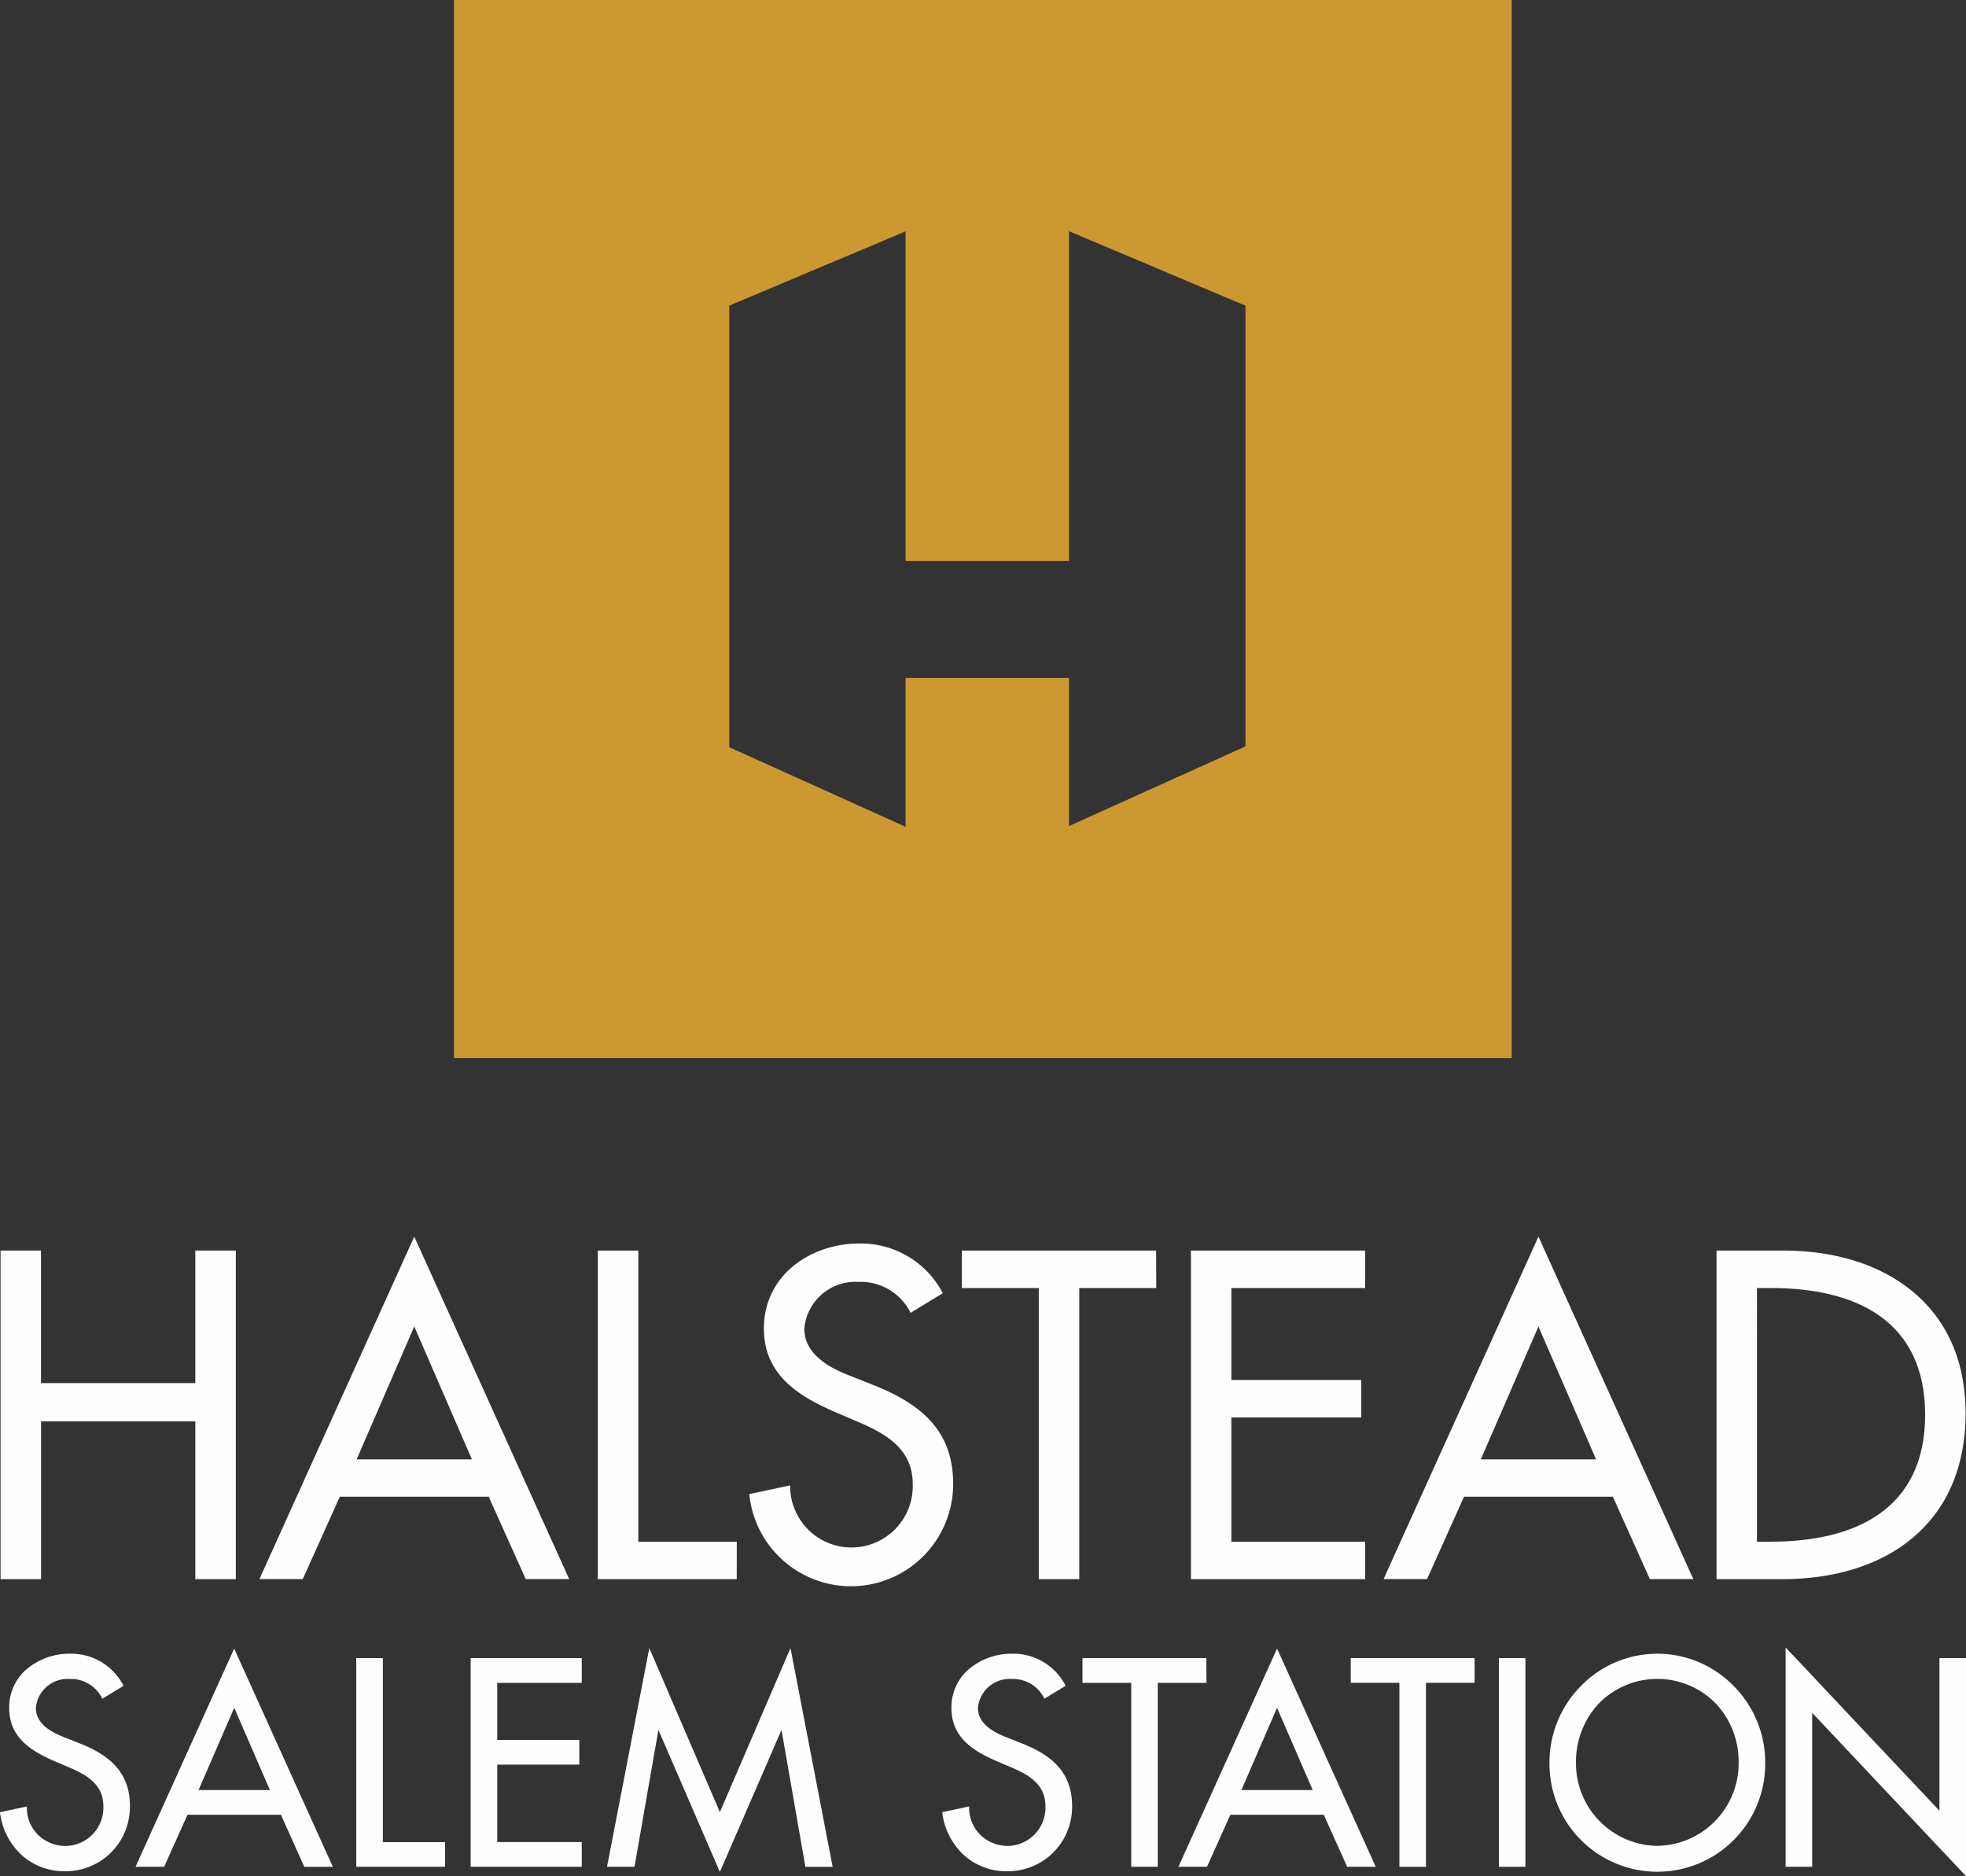 <svg xmlns="http://www.w3.org/2000/svg" width="106.804" height="101.895" viewBox="0 0 106.804 101.895"><rect x="0" y="0" width="106.804" height="101.895" fill="#333333" stroke="none"/><g transform="translate(0 0.001)"><path d="M10.6,44.064v7.2H2.216v-7.2H.02V61.912h2.2V53.343H10.6v8.569h2.2V44.064Z" transform="translate(0.011 23.856)" fill="#fefefe"/><path d="M17.555,43.573l-8.411,18.6H11.5l2.01-4.473H21.6l2.01,4.473h2.36Zm-3.131,12.1,3.131-7.22,3.132,7.22Z" transform="translate(4.95 23.59)" fill="#fefefe" fill-rule="evenodd"/><path d="M28.619,59.877h-5.35V44.064h-2.2V61.912h7.547Z" transform="translate(11.408 23.856)" fill="#fefefe" fill-rule="evenodd"/><g transform="translate(0 -0.001)"><g transform="translate(0 67.164)"><path d="M37.483,56.861c0-2.983-1.868-4.379-4.37-5.375l-1.261-.5c-1.1-.425-2.454-1.159-2.454-2.556A2.788,2.788,0,0,1,32.342,45.9a3.01,3.01,0,0,1,2.827,1.68l1.753-1.065a5.012,5.012,0,0,0-4.533-2.7c-2.664,0-5.187,1.728-5.187,4.616,0,2.485,1.822,3.645,3.832,4.521l1.216.521c1.517.64,3.037,1.467,3.037,3.385a3.331,3.331,0,1,1-6.659.094l-2.22.473a5.551,5.551,0,0,0,11.075-.567" transform="translate(14.297 -43.44)" fill="#fefefe" fill-rule="evenodd"/><path d="M44.457,44.064H33.9V46.1h4.182V61.912h2.2V46.1h4.182Z" transform="translate(18.35 -43.307)" fill="#fefefe" fill-rule="evenodd"/><path d="M51.438,59.877H44.17V53.13h7.058V51.094H44.17V46.1h7.268V44.064H41.974V61.912h9.464Z" transform="translate(22.724 -43.307)" fill="#fefefe" fill-rule="evenodd"/><path d="M57.177,43.573l-8.413,18.6h2.361L53.134,57.7h8.085l2.01,4.473H65.59Zm-3.131,12.1,3.131-7.22,3.131,7.22Z" transform="translate(26.4 -43.573)" fill="#fefefe" fill-rule="evenodd"/><path d="M64.141,44.064H60.5V61.912h3.576c5.561,0,9.954-2.935,9.954-9.017,0-5.942-4.487-8.831-9.885-8.831m-.677,15.813h-.772V46.1h.772c4.485,0,8.365,1.68,8.365,6.888,0,5.184-3.88,6.888-8.365,6.888" transform="translate(32.751 -43.307)" fill="#fefefe" fill-rule="evenodd"/><path d="M7.056,66.539A3.486,3.486,0,0,1,3.47,70.083a3.4,3.4,0,0,1-2.324-.908A3.754,3.754,0,0,1,0,66.9l0-.025.025,0,1.435-.307V66.6a2.055,2.055,0,0,0,.575,1.475,2.137,2.137,0,0,0,1.554.637,2.08,2.08,0,0,0,2.025-2.172c0-1.212-.983-1.726-1.9-2.113L2.944,64.1C1.677,63.546.5,62.814.5,61.216a2.719,2.719,0,0,1,1.019-2.164A3.6,3.6,0,0,1,3.81,58.27,3.19,3.19,0,0,1,6.7,59.99l.012.023-.023.014-1.13.687-.014-.023a1.882,1.882,0,0,0-1.765-1.048,1.726,1.726,0,0,0-1.831,1.572c0,.669.5,1.19,1.531,1.589l.8.316c1.373.544,2.779,1.378,2.779,3.419" transform="translate(0 -35.616)" fill="#fefefe" fill-rule="evenodd"/><path d="M10.16,58.144l-.025-.054L4.795,69.9l-.017.04H6.329L7.6,67.115h5.074l1.262,2.81.008.017h1.551ZM8.2,65.772l1.938-4.467,1.938,4.467Z" transform="translate(2.587 -35.714)" fill="#fefefe" fill-rule="evenodd"/><path d="M14,58.425H12.556V69.759h4.825V68.418H14Z" transform="translate(6.798 -35.532)" fill="#fefefe" fill-rule="evenodd"/><path d="M16.589,69.759h6.035V68.417H18.032V64.21h4.459V62.868H18.032v-3.1h4.592V58.425H16.589Z" transform="translate(8.981 -35.532)" fill="#fefefe" fill-rule="evenodd"/><path d="M31.36,58.074l-3.835,8.908-3.8-8.829-.035-.079L21.4,69.916l0,.034h1.486l1.3-7.434L27.5,70.172l.025.057,3.348-7.713,1.292,7.409,0,.025h1.486L31.377,58.158Z" transform="translate(11.583 -35.723)" fill="#fefefe" fill-rule="evenodd"/><path d="M37.484,63.119l-.8-.316c-1.033-.4-1.534-.92-1.534-1.589a1.729,1.729,0,0,1,1.834-1.572,1.884,1.884,0,0,1,1.763,1.048l.014.023,1.13-.687.023-.014-.012-.022a3.19,3.19,0,0,0-2.889-1.72,3.6,3.6,0,0,0-2.287.78,2.718,2.718,0,0,0-1.017,2.164c0,1.6,1.171,2.331,2.438,2.882l.768.328c.92.387,1.9.9,1.9,2.113A2.079,2.079,0,0,1,36.8,68.71a2.147,2.147,0,0,1-1.554-.635,2.066,2.066,0,0,1-.575-1.477v-.034l-1.435.307-.025.006,0,.025a3.754,3.754,0,0,0,1.142,2.274,3.406,3.406,0,0,0,2.326.908,3.487,3.487,0,0,0,3.585-3.545c0-2.039-1.4-2.873-2.779-3.419" transform="translate(17.978 -35.616)" fill="#fefefe" fill-rule="evenodd"/><path d="M44.881,58.425h-6.73v1.343H40.8v9.991h1.443V59.768h2.643Z" transform="translate(20.655 -35.532)" fill="#fefefe" fill-rule="evenodd"/><path d="M46.916,58.144l-.026-.054L41.551,69.9l-.017.04h1.551l1.27-2.827h5.074l1.262,2.81.008.017H52.25Zm-1.962,7.628,1.936-4.467,1.938,4.467Z" transform="translate(22.486 -35.714)" fill="#fefefe" fill-rule="evenodd"/><path d="M47.607,59.767H50.25V69.76h1.443V59.767h2.642V58.425H47.607Z" transform="translate(25.773 -35.533)" fill="#fefefe" fill-rule="evenodd"/><rect width="1.443" height="11.334" transform="translate(81.426 22.893)" fill="#fefefe"/><path d="M64.6,60.006a5.784,5.784,0,0,0-8.262,0,5.879,5.879,0,0,0-1.726,4.169,5.86,5.86,0,1,0,11.719,0A5.883,5.883,0,0,0,64.6,60.006m-4.131,8.7a4.483,4.483,0,0,1-4.418-4.535,4.614,4.614,0,0,1,1.236-3.192,4.446,4.446,0,0,1,6.364,0,4.614,4.614,0,0,1,1.236,3.192,4.483,4.483,0,0,1-4.419,4.535" transform="translate(29.565 -35.616)" fill="#fefefe" fill-rule="evenodd"/><path d="M71.291,58.629V66.92L62.981,58.1l-.048-.049V69.963h1.443V61.6l8.311,8.82.046.049V58.629Z" transform="translate(34.071 -35.736)" fill="#fefefe" fill-rule="evenodd"/></g><path d="M47.04,30.466V12.558L56.628,16.6V40.537L47.04,44.864V36.819H38.164v8.086l-9.58-4.322V16.6l9.58-4.037V30.466Zm-33.412,27H71.091V0H13.628Z" transform="translate(11.034 0.001)" fill="#cc9832"/></g></g></svg>